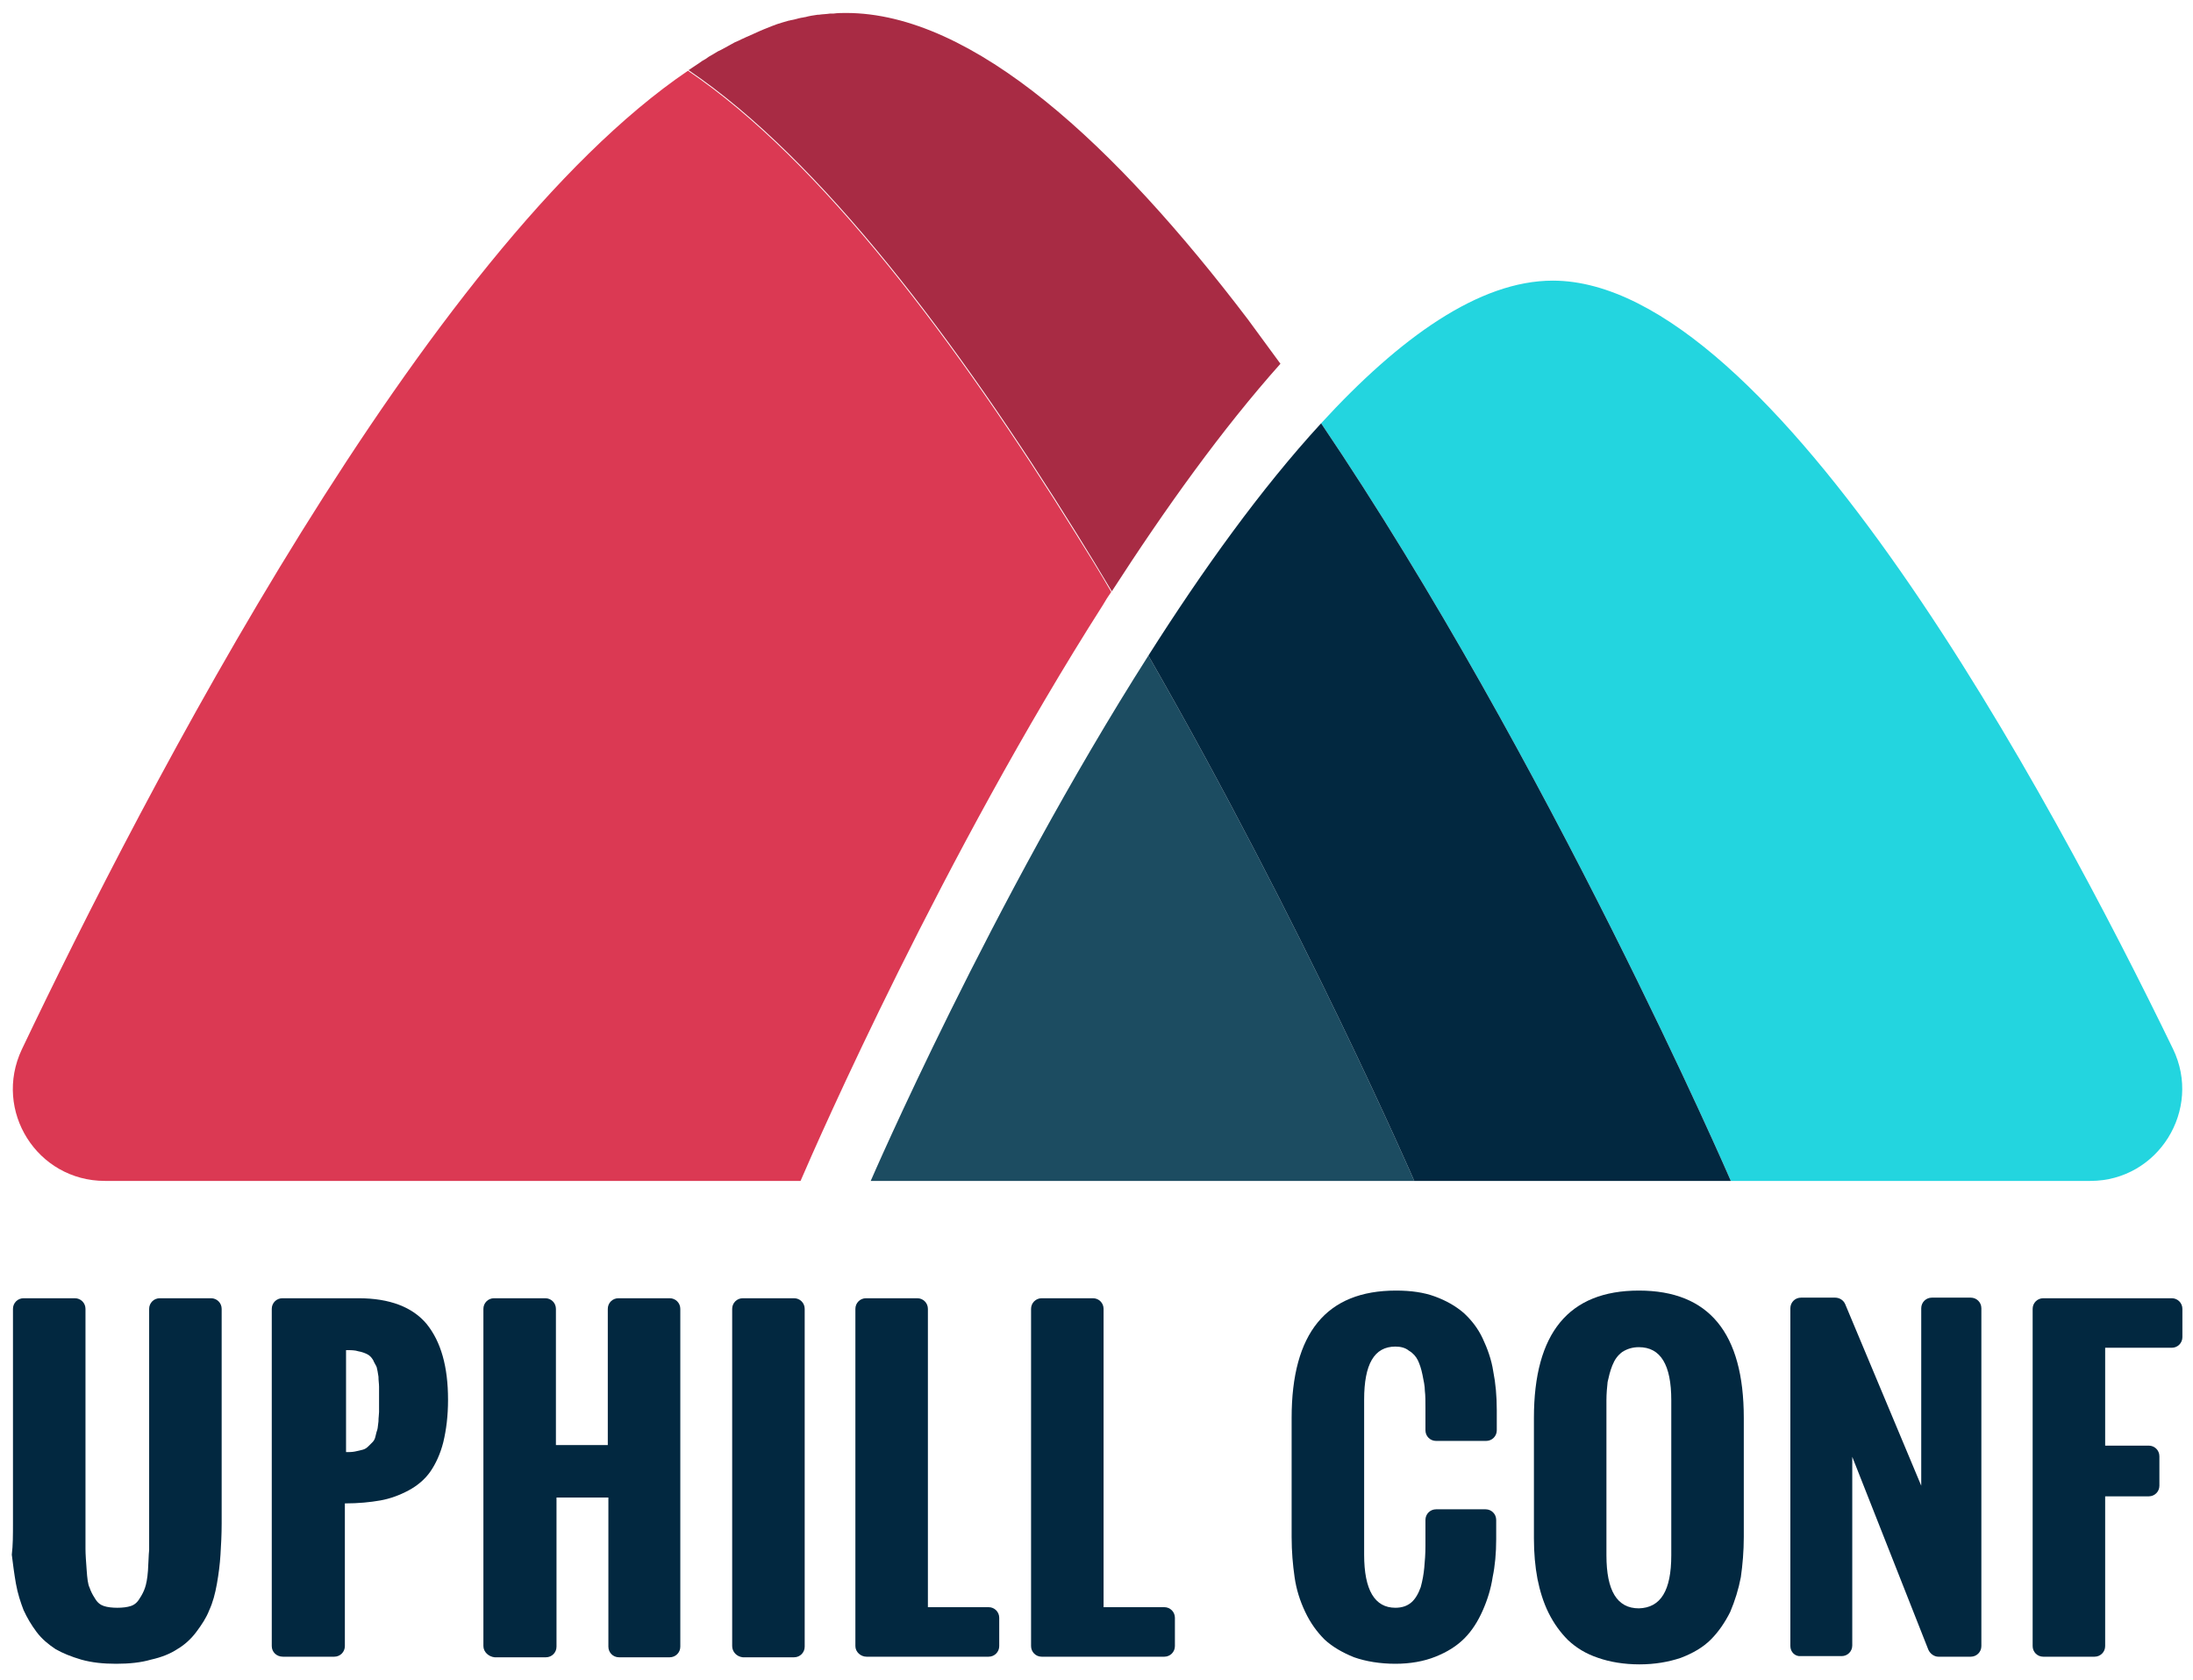 <svg enable-background="new 0 0 372 285" height="285" viewBox="0 0 372 285" width="372" xmlns="http://www.w3.org/2000/svg"><g fill="#022840"><path d="m2.2 258.4v-36.4c0-1 .8-1.8 1.8-1.8h8.7c1 0 1.8.8 1.8 1.8v36 4.7c0 1 .1 2.2.2 3.6s.2 2.4.5 3c.2.6.5 1.2.9 1.8.4.7.9 1.1 1.5 1.3s1.4.3 2.3.3 1.7-.1 2.3-.3 1.1-.6 1.5-1.3c.4-.6.7-1.2.9-1.8s.4-1.5.5-2.9.1-2.6.2-3.5c0-1 0-2.5 0-4.7 0-.1 0-.2 0-.2v-36c0-1 .8-1.8 1.8-1.8h8.7c1 0 1.8.8 1.8 1.8v36.4c0 1.9-.1 3.7-.2 5.3s-.3 3.2-.6 4.9-.7 3.2-1.3 4.5c-.5 1.3-1.3 2.5-2.2 3.7s-2 2.2-3.2 2.9c-1.2.8-2.7 1.4-4.5 1.8-1.7.5-3.7.7-5.9.7s-4.1-.2-5.9-.7c-1.7-.5-3.2-1.1-4.4-1.8-1.2-.8-2.3-1.7-3.2-2.9s-1.6-2.4-2.2-3.7c-.5-1.3-1-2.8-1.3-4.5s-.5-3.3-.7-4.9c.2-1.6.2-3.4.2-5.3z"/><path d="m46.1 279.2v-57.2c0-1 .8-1.8 1.8-1.8h12.9c5.3 0 9.2 1.5 11.6 4.4 2.4 3 3.6 7.2 3.6 12.8 0 2.8-.3 5.1-.8 7.2-.5 2-1.3 3.7-2.2 5s-2.2 2.4-3.7 3.2-3.1 1.4-4.8 1.7-3.7.5-6 .5v24.2c0 1-.8 1.8-1.8 1.8h-8.7c-1.1 0-1.9-.8-1.9-1.8zm12.4-32.9c.7 0 1.2 0 1.7-.1s.9-.2 1.3-.3.7-.3 1-.6.5-.5.7-.7.4-.5.5-1 .2-.8.3-1.1.1-.8.2-1.4c0-.7.1-1.2.1-1.6s0-1 0-1.8c0-.2 0-.4 0-.5 0-.9 0-1.5 0-2s-.1-1-.1-1.7c-.1-.7-.2-1.2-.3-1.6-.1-.3-.4-.7-.6-1.2-.3-.5-.6-.8-1-1s-.9-.4-1.5-.5c-.6-.2-1.3-.2-2.1-.2v17.3z"/><path d="m82 279.2v-57.2c0-1 .8-1.8 1.8-1.8h8.7c1 0 1.8.8 1.8 1.8v23.1h8.8v-23.1c0-1 .8-1.8 1.8-1.8h8.7c1 0 1.8.8 1.8 1.8v57.3c0 1-.8 1.8-1.8 1.8h-8.6c-1 0-1.8-.8-1.8-1.8v-25.3h-8.8v25.3c0 1-.8 1.8-1.8 1.8h-8.7c-1-.1-1.9-.9-1.9-1.9z"/><path d="m124.2 279.2v-57.2c0-1 .8-1.8 1.8-1.8h8.7c1 0 1.8.8 1.8 1.8v57.3c0 1-.8 1.8-1.8 1.8h-8.7c-1-.1-1.8-.9-1.8-1.9z"/><path d="m145.1 279.2v-57.2c0-1 .8-1.8 1.8-1.8h8.7c1 0 1.8.8 1.8 1.8v50.6h10.3c1 0 1.8.8 1.8 1.8v4.8c0 1-.8 1.8-1.8 1.8h-20.7c-1 0-1.9-.8-1.9-1.8z"/><path d="m174.9 279.2v-57.2c0-1 .8-1.8 1.8-1.8h8.7c1 0 1.8.8 1.8 1.8v50.6h10.3c1 0 1.8.8 1.8 1.8v4.8c0 1-.8 1.8-1.8 1.8h-20.8c-1 0-1.8-.8-1.8-1.8z"/><path d="m219.1 260.7v-20.2c0-14.4 5.9-21.6 17.7-21.6 2.5 0 4.7.3 6.6 1s3.5 1.6 4.9 2.8c1.3 1.2 2.4 2.6 3.2 4.3s1.5 3.6 1.8 5.6c.4 2 .6 4.2.6 6.6v3.4c0 1-.8 1.8-1.8 1.8h-8.5c-1 0-1.8-.8-1.8-1.8v-3.8c0-1.1 0-2.1-.1-2.9 0-.8-.2-1.7-.4-2.7s-.5-1.9-.8-2.5-.8-1.2-1.5-1.6c-.6-.5-1.4-.7-2.3-.7-3.6 0-5.3 3-5.3 9v26.3c0 6 1.8 9 5.3 9 1.1 0 2-.3 2.7-.9s1.2-1.5 1.6-2.6c.3-1.1.5-2.2.6-3.3s.2-2.3.2-3.7v-4.4c0-1 .8-1.8 1.8-1.8h8.4c1 0 1.8.8 1.8 1.8v3.3c0 2.3-.2 4.5-.6 6.4-.3 2-.9 3.9-1.7 5.7s-1.8 3.4-3.1 4.7-2.9 2.3-4.9 3.1-4.3 1.2-6.8 1.2c-2.6 0-5-.4-7-1.1-2-.8-3.7-1.8-5-3-1.3-1.3-2.4-2.8-3.3-4.7s-1.5-3.8-1.8-5.9-.5-4.3-.5-6.8z"/><path d="m260.2 261v-20.5c0-14.4 5.9-21.6 17.8-21.6s17.8 7.2 17.8 21.6v20.2c0 2.4-.2 4.7-.5 6.8-.4 2.1-1 4-1.8 5.9-.9 1.8-2 3.4-3.3 4.7s-3 2.3-5.1 3.1c-2.1.7-4.4 1.1-7 1.1s-5-.4-7-1.1c-2.1-.7-3.7-1.7-5.1-3-1.3-1.3-2.4-2.8-3.3-4.6s-1.5-3.8-1.9-5.8c-.4-2.1-.6-4.4-.6-6.8zm23.3 2.8v-26.3c0-6-1.8-9-5.5-9-1.1 0-2 .3-2.8.8-.8.6-1.3 1.3-1.7 2.3s-.6 1.9-.8 2.8c-.1.9-.2 2-.2 3.1v26.3c0 6 1.8 9 5.5 9 3.7-.1 5.5-3 5.5-9z"/><path d="m303.7 279.2v-57.3c0-1 .8-1.8 1.8-1.8h5.8c.7 0 1.4.4 1.7 1.1l12.9 30.8v-30.1c0-1 .8-1.8 1.8-1.8h6.6c1 0 1.8.8 1.8 1.8v57.3c0 1-.8 1.8-1.8 1.8h-5.5c-.7 0-1.4-.5-1.7-1.2l-12.9-32.7v32c0 1-.8 1.8-1.8 1.8h-6.9c-1 .1-1.8-.7-1.8-1.7z"/><path d="m344.8 279.2v-57.2c0-1 .8-1.8 1.8-1.8h21.8c1 0 1.8.8 1.8 1.8v4.8c0 1-.8 1.8-1.8 1.8h-11.3v16.6h7.4c1 0 1.8.8 1.8 1.8v5c0 1-.8 1.8-1.8 1.8h-7.4v25.4c0 1-.8 1.8-1.8 1.8h-8.7c-1 0-1.8-.8-1.8-1.8z"/></g><path d="m368.6 177.9c-20.6-42.5-67.7-130.3-105.2-130.3-12.5 0-26 9.7-39.3 24.2 38.6 57.1 69.5 128.5 69.5 128.5h61c11.5 0 19-12.1 14-22.4z" fill="#23d5df"/><path d="m147.7 200.3h92.2s-18.7-43.1-45.1-89.1c-26.7 41.9-47.1 89.1-47.1 89.1z" fill="#1c4c61"/><path d="m194.8 111.2c26.4 46 45.1 89.1 45.1 89.1h53.7s-30.9-71.4-69.5-128.5c-10.2 11.1-20.1 24.9-29.3 39.4z" fill="#022840"/><path d="m188.5 100.4c-1.9-3.3-3.9-6.5-5.9-9.7-20.2-32.5-43.4-63.5-65.9-78.7-44.7 30.3-92.5 123-113 166-4.9 10.4 2.6 22.3 14.1 22.3h105.7 12.3c3-7 24.2-55.2 51.3-97.7.4-.7.9-1.5 1.4-2.2z" fill="#db3953"/><path d="m143.5 2.2c-.7 0-1.4 0-2.1.1-.2 0-.4 0-.6 0-.6.1-1.3.1-1.9.2-.1 0-.2 0-.2 0-.7.1-1.4.2-2.1.4-.2 0-.4.1-.6.1-.6.1-1.1.3-1.7.4-.2 0-.3.1-.5.1-.7.2-1.4.4-2 .6-.3.1-.5.2-.8.3-.5.2-1 .4-1.5.6-.2.1-.5.2-.7.3-.7.3-1.3.6-2 .9-.3.1-.6.3-.9.4-.4.2-.8.4-1.3.6-.3.2-.6.3-.9.5-.6.3-1.2.7-1.9 1-.3.2-.7.4-1 .6-.4.2-.7.4-1.1.7-.4.2-.7.4-1.1.7-.6.4-1.2.8-1.8 1.2 22.5 15.2 45.7 46.2 65.9 78.7 2 3.2 4 6.5 5.9 9.7 9.1-14.1 18.7-27.5 28.6-38.6-1.8-2.5-3.7-5-5.5-7.5-22.5-29.6-46.6-52-68.2-52z" fill="#a82b44"/></svg>